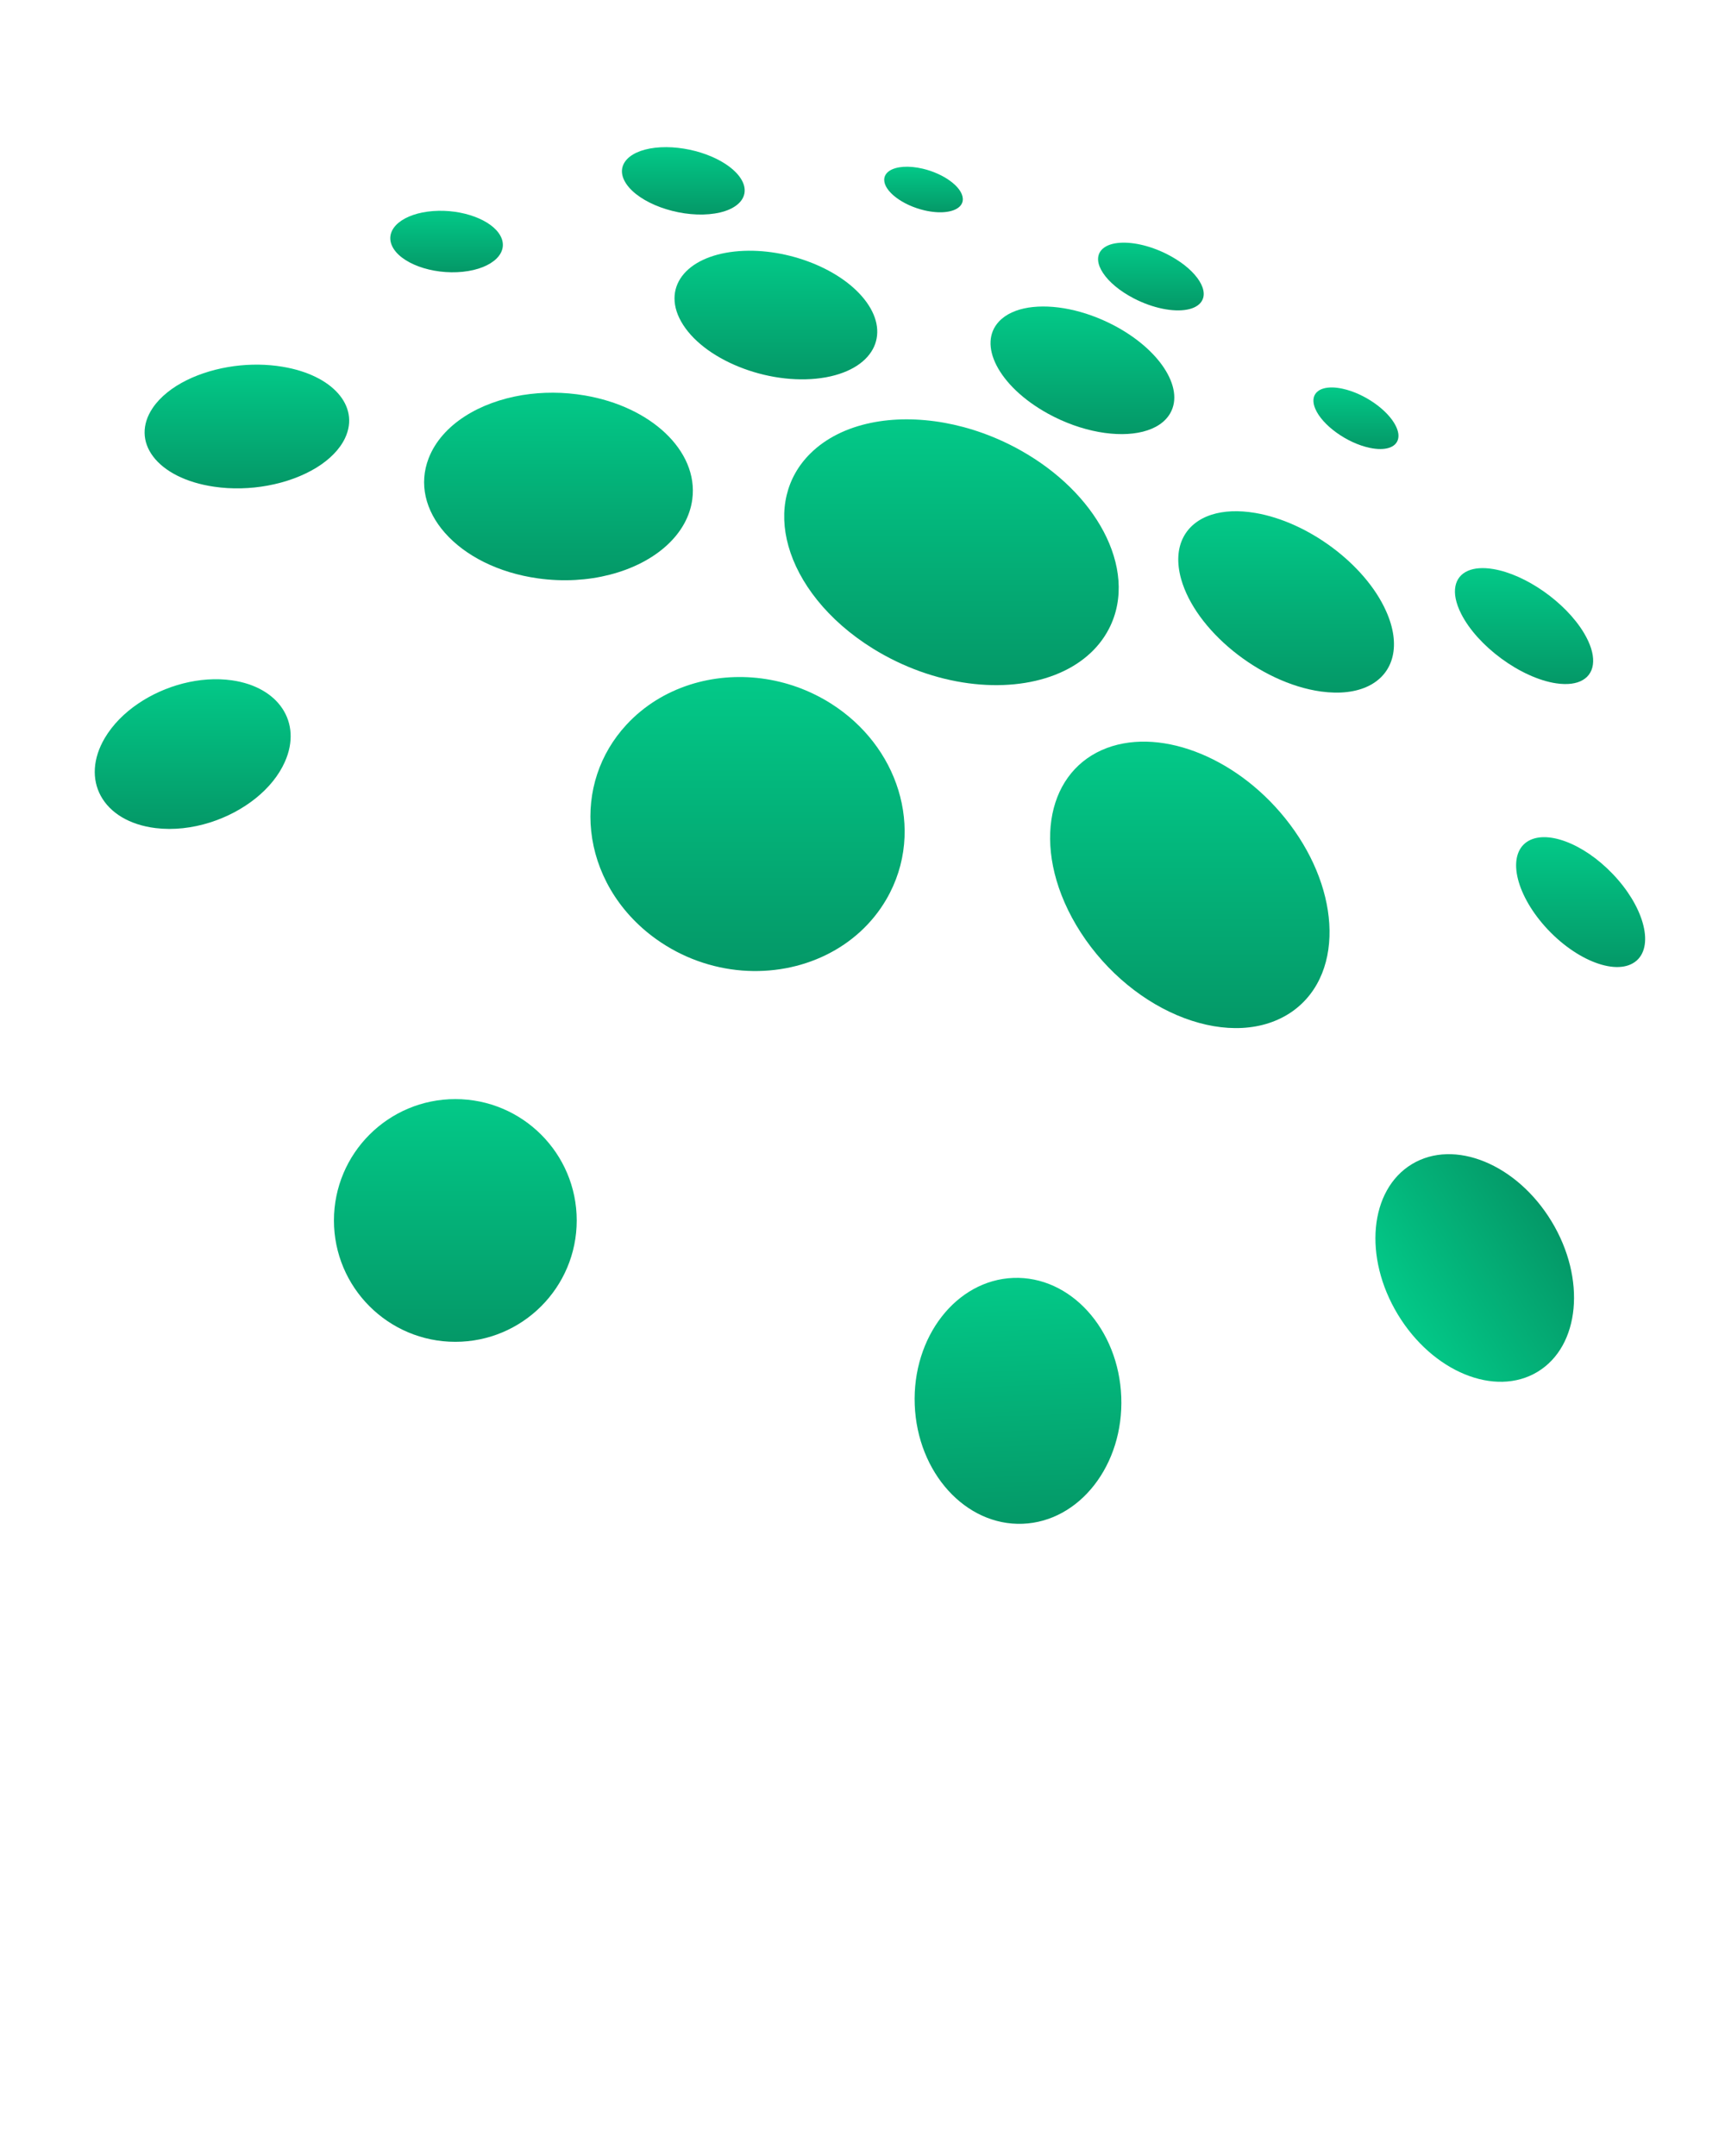 <?xml version="1.0" encoding="UTF-8"?> <svg xmlns="http://www.w3.org/2000/svg" width="100" height="125" viewBox="0 0 100 125" fill="none"><path d="M64.759 14.092C64.954 14.067 65.168 14.062 65.396 14.077C65.622 14.092 65.862 14.126 66.11 14.18C66.357 14.234 66.612 14.307 66.87 14.399C67.128 14.491 67.388 14.602 67.646 14.732C68.035 14.929 68.383 15.15 68.679 15.383C68.976 15.618 69.222 15.865 69.406 16.11C69.591 16.358 69.712 16.604 69.759 16.835C69.807 17.068 69.777 17.285 69.659 17.47C69.619 17.533 69.571 17.59 69.514 17.641C69.456 17.693 69.391 17.739 69.318 17.779C69.245 17.82 69.165 17.855 69.078 17.884C68.991 17.913 68.897 17.937 68.797 17.954C68.599 17.99 68.378 18.002 68.14 17.993C67.902 17.983 67.647 17.951 67.382 17.896C67.117 17.841 66.843 17.764 66.565 17.665C66.287 17.565 66.007 17.444 65.732 17.302C65.317 17.087 64.954 16.846 64.651 16.594C64.35 16.343 64.11 16.082 63.942 15.826C63.775 15.573 63.677 15.325 63.659 15.099C63.641 14.874 63.701 14.671 63.846 14.502C63.895 14.445 63.952 14.395 64.016 14.35C64.079 14.305 64.15 14.265 64.227 14.231C64.304 14.197 64.388 14.169 64.477 14.145C64.565 14.122 64.659 14.104 64.759 14.092Z" fill="url(#paint0_linear_674_60)"></path><path d="M76.767 22.512C76.837 22.494 76.912 22.481 76.992 22.473C77.072 22.465 77.156 22.462 77.246 22.463C77.335 22.465 77.429 22.472 77.527 22.485C77.625 22.497 77.727 22.515 77.834 22.538C78.147 22.606 78.467 22.716 78.777 22.857C79.087 22.999 79.389 23.171 79.666 23.364C79.944 23.558 80.198 23.773 80.411 23.998C80.626 24.224 80.8 24.461 80.916 24.697C80.994 24.854 81.042 25.001 81.061 25.135C81.08 25.271 81.07 25.394 81.034 25.503C80.998 25.612 80.935 25.707 80.848 25.785C80.76 25.863 80.647 25.924 80.511 25.967C80.442 25.988 80.366 26.005 80.285 26.017C80.204 26.028 80.117 26.034 80.024 26.034C79.932 26.035 79.834 26.029 79.732 26.018C79.629 26.007 79.521 25.989 79.409 25.966C79.078 25.897 78.738 25.78 78.409 25.628C78.081 25.476 77.764 25.29 77.476 25.082C77.189 24.876 76.931 24.648 76.721 24.412C76.511 24.178 76.348 23.936 76.248 23.699C76.182 23.544 76.148 23.4 76.142 23.27C76.135 23.141 76.157 23.024 76.205 22.923C76.252 22.823 76.324 22.737 76.419 22.668C76.513 22.599 76.63 22.546 76.767 22.512Z" fill="url(#paint1_linear_674_60)"></path><path d="M85.1 33.093C85.193 33.053 85.293 33.02 85.401 32.995C85.509 32.971 85.624 32.954 85.746 32.945C85.869 32.936 85.998 32.935 86.135 32.943C86.272 32.951 86.415 32.967 86.565 32.992C87.037 33.071 87.533 33.23 88.028 33.452C88.523 33.673 89.019 33.958 89.489 34.287C89.962 34.619 90.41 34.997 90.808 35.403C91.209 35.814 91.558 36.254 91.828 36.706C92.013 37.017 92.149 37.314 92.237 37.592C92.325 37.871 92.364 38.131 92.356 38.365C92.349 38.602 92.293 38.812 92.191 38.992C92.089 39.172 91.941 39.321 91.748 39.431C91.658 39.483 91.559 39.527 91.45 39.562C91.341 39.596 91.222 39.622 91.095 39.639C90.967 39.655 90.831 39.662 90.685 39.659C90.539 39.656 90.385 39.643 90.222 39.619C89.71 39.544 89.164 39.37 88.619 39.121C88.075 38.873 87.535 38.551 87.029 38.178C86.526 37.808 86.061 37.39 85.661 36.947C85.266 36.508 84.938 36.047 84.705 35.586C84.547 35.274 84.444 34.983 84.389 34.716C84.335 34.452 84.33 34.211 84.37 33.998C84.409 33.787 84.492 33.603 84.616 33.451C84.738 33.3 84.901 33.179 85.1 33.093Z" fill="url(#paint2_linear_674_60)"></path><path d="M52.364 9.673C52.447 9.667 52.534 9.665 52.624 9.666C52.714 9.668 52.806 9.673 52.902 9.682C52.997 9.691 53.095 9.704 53.195 9.72C53.295 9.737 53.397 9.758 53.501 9.782C53.806 9.855 54.099 9.956 54.367 10.078C54.636 10.199 54.88 10.34 55.088 10.493C55.297 10.647 55.471 10.812 55.596 10.98C55.721 11.15 55.798 11.323 55.813 11.49C55.824 11.601 55.806 11.702 55.763 11.793C55.72 11.885 55.652 11.965 55.562 12.034C55.472 12.103 55.36 12.161 55.23 12.204C55.099 12.248 54.949 12.279 54.784 12.295C54.699 12.304 54.61 12.308 54.517 12.308C54.425 12.309 54.329 12.305 54.23 12.297C54.131 12.29 54.029 12.277 53.924 12.261C53.819 12.245 53.712 12.224 53.602 12.199C53.279 12.124 52.97 12.017 52.687 11.888C52.405 11.759 52.151 11.608 51.938 11.445C51.726 11.284 51.555 11.11 51.437 10.935C51.32 10.762 51.257 10.587 51.258 10.421C51.259 10.311 51.288 10.213 51.342 10.126C51.395 10.039 51.472 9.963 51.569 9.9C51.666 9.837 51.784 9.786 51.917 9.748C52.051 9.71 52.201 9.685 52.364 9.673Z" fill="url(#paint3_linear_674_60)"></path><path d="M38.297 8.539C38.739 8.516 39.195 8.545 39.641 8.617C40.085 8.688 40.522 8.802 40.928 8.951C41.333 9.099 41.71 9.282 42.035 9.492C42.362 9.702 42.637 9.941 42.838 10.199C43.039 10.459 43.147 10.715 43.167 10.957C43.187 11.2 43.118 11.429 42.968 11.631C42.816 11.834 42.582 12.01 42.272 12.146C41.959 12.283 41.569 12.378 41.112 12.418C40.651 12.459 40.167 12.439 39.688 12.37C39.207 12.3 38.733 12.179 38.292 12.018C37.852 11.857 37.448 11.655 37.107 11.424C36.767 11.194 36.491 10.935 36.305 10.658C36.12 10.383 36.041 10.116 36.056 9.871C36.072 9.628 36.178 9.405 36.364 9.215C36.548 9.026 36.81 8.869 37.138 8.752C37.463 8.637 37.852 8.563 38.297 8.539Z" fill="url(#paint4_linear_674_60)"></path><path d="M59.619 17.834C59.969 17.779 60.348 17.759 60.745 17.775C61.14 17.791 61.554 17.842 61.978 17.928C62.401 18.014 62.834 18.135 63.269 18.291C63.703 18.446 64.14 18.637 64.571 18.862C65.221 19.204 65.798 19.595 66.287 20.013C66.78 20.434 67.186 20.885 67.485 21.34C67.788 21.801 67.984 22.267 68.05 22.712C68.118 23.164 68.052 23.594 67.831 23.973C67.756 24.102 67.665 24.22 67.56 24.328C67.455 24.437 67.335 24.536 67.202 24.624C67.069 24.713 66.922 24.791 66.764 24.858C66.604 24.925 66.433 24.982 66.252 25.028C65.891 25.119 65.49 25.166 65.06 25.169C64.627 25.172 64.167 25.13 63.69 25.043C63.212 24.956 62.719 24.824 62.225 24.647C61.73 24.469 61.235 24.248 60.752 23.982C60.029 23.584 59.406 23.128 58.9 22.647C58.401 22.171 58.019 21.672 57.768 21.182C57.521 20.699 57.403 20.226 57.424 19.792C57.445 19.364 57.602 18.974 57.904 18.648C58.004 18.539 58.117 18.441 58.242 18.353C58.365 18.265 58.501 18.188 58.646 18.121C58.791 18.053 58.945 17.996 59.108 17.948C59.27 17.901 59.441 17.863 59.619 17.834Z" fill="url(#paint5_linear_674_60)"></path><path d="M42.587 14.583C43.29 14.507 44.018 14.527 44.736 14.627C45.449 14.727 46.157 14.905 46.823 15.15C47.489 15.394 48.118 15.705 48.673 16.071C49.232 16.439 49.719 16.865 50.096 17.336C50.478 17.814 50.712 18.296 50.807 18.76C50.903 19.231 50.855 19.685 50.671 20.097C50.482 20.516 50.152 20.891 49.688 21.196C49.216 21.506 48.607 21.743 47.87 21.877C47.121 22.011 46.318 22.027 45.51 21.939C44.696 21.851 43.883 21.657 43.119 21.375C42.356 21.094 41.648 20.727 41.042 20.294C40.441 19.863 39.946 19.37 39.602 18.834C39.262 18.305 39.102 17.787 39.102 17.304C39.101 16.829 39.254 16.39 39.54 16.008C39.821 15.633 40.23 15.313 40.749 15.069C41.26 14.828 41.878 14.66 42.587 14.583Z" fill="url(#paint6_linear_674_60)"></path><path d="M25.099 12.237C25.525 12.205 25.951 12.221 26.358 12.277C26.764 12.334 27.152 12.43 27.502 12.559C27.852 12.688 28.166 12.85 28.424 13.037C28.683 13.226 28.886 13.441 29.012 13.676C29.14 13.913 29.177 14.148 29.136 14.371C29.094 14.595 28.972 14.808 28.779 14.996C28.585 15.187 28.319 15.353 27.992 15.484C27.662 15.616 27.271 15.711 26.831 15.757C26.386 15.803 25.935 15.795 25.5 15.741C25.064 15.687 24.647 15.586 24.271 15.448C23.896 15.309 23.563 15.133 23.297 14.929C23.031 14.725 22.832 14.493 22.721 14.242C22.611 13.994 22.598 13.75 22.669 13.524C22.739 13.299 22.891 13.091 23.11 12.91C23.328 12.731 23.612 12.579 23.949 12.463C24.284 12.348 24.671 12.27 25.099 12.237Z" fill="url(#paint7_linear_674_60)"></path><path d="M70.239 29.84C70.413 29.784 70.598 29.739 70.792 29.707C70.986 29.674 71.189 29.653 71.401 29.644C71.612 29.635 71.832 29.638 72.061 29.654C72.288 29.669 72.525 29.698 72.769 29.739C73.535 29.869 74.31 30.118 75.059 30.457C75.811 30.797 76.542 31.231 77.216 31.731C77.897 32.236 78.523 32.812 79.057 33.433C79.599 34.063 80.047 34.741 80.358 35.441C80.575 35.926 80.711 36.39 80.772 36.826C80.834 37.268 80.819 37.679 80.731 38.053C80.642 38.431 80.478 38.77 80.244 39.06C80.007 39.353 79.699 39.595 79.326 39.777C79.151 39.862 78.962 39.934 78.76 39.991C78.556 40.049 78.339 40.092 78.109 40.12C77.878 40.148 77.635 40.16 77.379 40.156C77.123 40.151 76.855 40.13 76.576 40.092C75.694 39.97 74.792 39.685 73.919 39.276C73.05 38.868 72.218 38.34 71.471 37.732C70.733 37.13 70.084 36.454 69.567 35.744C69.06 35.044 68.683 34.315 68.477 33.593C68.339 33.108 68.287 32.659 68.31 32.25C68.333 31.846 68.431 31.482 68.593 31.163C68.753 30.848 68.977 30.577 69.256 30.354C69.531 30.134 69.862 29.96 70.239 29.84Z" fill="url(#paint8_linear_674_60)"></path><path d="M50.466 24.521C51.127 24.383 51.826 24.313 52.545 24.312C53.258 24.312 53.993 24.378 54.735 24.51C55.473 24.643 56.221 24.841 56.963 25.107C57.705 25.373 58.444 25.708 59.166 26.112C60.259 26.725 61.218 27.447 62.021 28.235C62.838 29.036 63.5 29.912 63.978 30.817C64.468 31.744 64.766 32.706 64.837 33.65C64.91 34.622 64.741 35.578 64.287 36.456C64.131 36.757 63.947 37.039 63.736 37.302C63.524 37.567 63.285 37.812 63.021 38.036C62.755 38.262 62.465 38.467 62.152 38.65C61.837 38.834 61.5 38.995 61.144 39.133C60.431 39.409 59.644 39.59 58.805 39.672C57.957 39.756 57.06 39.737 56.14 39.614C55.214 39.49 54.27 39.261 53.334 38.924C52.399 38.587 51.477 38.145 50.597 37.599C49.284 36.783 48.201 35.82 47.373 34.789C46.562 33.779 46.002 32.714 45.707 31.663C45.419 30.64 45.383 29.636 45.603 28.711C45.817 27.813 46.272 26.991 46.974 26.295C47.205 26.065 47.456 25.857 47.723 25.669C47.988 25.482 48.269 25.316 48.565 25.169C48.858 25.023 49.165 24.896 49.484 24.788C49.8 24.681 50.129 24.592 50.466 24.521Z" fill="url(#paint9_linear_674_60)"></path><path d="M30.287 22.906C30.575 22.859 30.867 22.824 31.164 22.801C31.46 22.778 31.76 22.766 32.063 22.768C32.365 22.769 32.669 22.782 32.976 22.809C33.282 22.835 33.59 22.875 33.898 22.927C34.865 23.092 35.754 23.374 36.538 23.745C37.324 24.116 38.011 24.58 38.569 25.107C39.133 25.64 39.568 26.242 39.841 26.885C40.118 27.539 40.228 28.239 40.132 28.957C40.065 29.455 39.902 29.93 39.656 30.373C39.406 30.823 39.069 31.241 38.659 31.617C38.243 31.999 37.751 32.337 37.198 32.624C36.637 32.914 36.014 33.15 35.345 33.321C35.031 33.401 34.707 33.468 34.375 33.519C34.041 33.57 33.699 33.605 33.351 33.625C33.001 33.644 32.646 33.647 32.286 33.632C31.925 33.617 31.561 33.585 31.194 33.534C30.035 33.373 28.974 33.043 28.056 32.587C27.141 32.132 26.376 31.555 25.798 30.901C25.227 30.255 24.844 29.538 24.678 28.793C24.516 28.061 24.564 27.307 24.849 26.57C25.04 26.076 25.324 25.622 25.682 25.214C26.035 24.811 26.46 24.452 26.941 24.142C27.414 23.836 27.942 23.577 28.508 23.369C29.067 23.163 29.665 23.008 30.287 22.906Z" fill="url(#paint10_linear_674_60)"></path><path d="M88.505 48.817C88.78 48.628 89.123 48.538 89.508 48.537C89.891 48.536 90.317 48.623 90.762 48.788C91.207 48.953 91.672 49.197 92.133 49.511C92.595 49.826 93.055 50.214 93.487 50.665C93.924 51.121 94.292 51.6 94.584 52.078C94.878 52.56 95.096 53.042 95.226 53.497C95.359 53.956 95.402 54.388 95.348 54.762C95.294 55.141 95.139 55.462 94.876 55.694C94.608 55.927 94.257 56.048 93.85 56.065C93.441 56.082 92.979 55.995 92.492 55.813C92.006 55.632 91.498 55.358 90.999 55.003C90.502 54.65 90.016 54.218 89.57 53.72C89.128 53.225 88.769 52.715 88.499 52.215C88.231 51.722 88.049 51.24 87.958 50.797C87.869 50.359 87.867 49.958 87.959 49.619C88.049 49.283 88.229 49.008 88.505 48.817Z" fill="url(#paint11_linear_674_60)"></path><path d="M63.862 43.492C64.664 43.134 65.549 42.979 66.465 43C67.374 43.021 68.322 43.216 69.26 43.565C70.198 43.914 71.135 44.42 72.02 45.066C72.913 45.718 73.762 46.519 74.514 47.456C75.281 48.412 75.881 49.424 76.306 50.444C76.742 51.487 76.996 52.541 77.059 53.549C77.124 54.582 76.989 55.566 76.641 56.434C76.284 57.324 75.706 58.089 74.897 58.655C74.066 59.231 73.084 59.539 72.019 59.597C70.944 59.655 69.797 59.456 68.654 59.027C67.512 58.598 66.386 57.942 65.352 57.093C64.329 56.252 63.407 55.231 62.654 54.066C61.915 52.923 61.414 51.757 61.136 50.634C60.866 49.539 60.809 48.487 60.949 47.534C61.086 46.605 61.41 45.77 61.908 45.078C62.395 44.401 63.049 43.857 63.862 43.492Z" fill="url(#paint12_linear_674_60)"></path><path d="M39.983 39.7C40.649 39.486 41.34 39.349 42.041 39.288C42.736 39.228 43.443 39.243 44.144 39.334C44.843 39.425 45.541 39.592 46.22 39.836C46.9 40.081 47.566 40.404 48.202 40.81C49.165 41.425 49.977 42.176 50.623 43.014C51.28 43.864 51.772 44.812 52.077 45.805C52.389 46.82 52.509 47.887 52.409 48.95C52.307 50.041 51.973 51.13 51.378 52.15C51.174 52.499 50.947 52.828 50.697 53.137C50.445 53.449 50.171 53.74 49.878 54.01C49.582 54.281 49.267 54.531 48.935 54.757C48.6 54.984 48.248 55.188 47.882 55.368C47.151 55.726 46.364 55.985 45.546 56.137C44.72 56.291 43.865 56.337 43.005 56.268C42.141 56.198 41.277 56.014 40.438 55.71C39.599 55.407 38.79 54.986 38.036 54.446C36.909 53.639 36.024 52.651 35.391 51.566C34.769 50.5 34.396 49.351 34.273 48.194C34.152 47.066 34.269 45.937 34.622 44.873C34.965 43.838 35.531 42.867 36.316 42.017C36.576 41.736 36.85 41.478 37.139 41.241C37.425 41.006 37.724 40.793 38.033 40.6C38.341 40.409 38.659 40.238 38.986 40.088C39.31 39.939 39.644 39.81 39.983 39.7Z" fill="url(#paint13_linear_674_60)"></path><path d="M13.59 21.225C13.82 21.195 14.053 21.172 14.287 21.158C14.52 21.144 14.754 21.139 14.988 21.141C15.222 21.144 15.456 21.155 15.69 21.176C15.922 21.196 16.154 21.225 16.384 21.264C17.107 21.384 17.745 21.586 18.283 21.847C18.823 22.109 19.265 22.433 19.591 22.799C19.92 23.168 20.133 23.58 20.21 24.017C20.288 24.46 20.226 24.929 20.002 25.403C19.846 25.731 19.623 26.041 19.343 26.327C19.06 26.617 18.72 26.883 18.333 27.12C17.942 27.359 17.504 27.568 17.033 27.742C16.557 27.918 16.046 28.057 15.515 28.154C15.267 28.2 15.014 28.236 14.758 28.263C14.501 28.289 14.242 28.306 13.981 28.312C13.719 28.318 13.456 28.314 13.194 28.299C12.931 28.283 12.668 28.257 12.407 28.218C11.584 28.098 10.862 27.873 10.265 27.572C9.669 27.27 9.2 26.894 8.88 26.47C8.562 26.05 8.39 25.585 8.383 25.102C8.376 24.625 8.528 24.133 8.854 23.65C9.074 23.325 9.358 23.026 9.692 22.756C10.022 22.489 10.402 22.251 10.817 22.045C11.228 21.841 11.674 21.669 12.142 21.531C12.607 21.394 13.093 21.291 13.59 21.225Z" fill="url(#paint14_linear_674_60)"></path><path d="M10.612 39.626C10.848 39.565 11.086 39.516 11.325 39.477C11.563 39.438 11.802 39.411 12.04 39.395C12.277 39.379 12.515 39.375 12.75 39.383C12.985 39.391 13.219 39.411 13.449 39.444C14.128 39.542 14.719 39.742 15.209 40.022C15.701 40.301 16.093 40.662 16.37 41.081C16.649 41.502 16.814 41.985 16.845 42.505C16.876 43.031 16.771 43.598 16.509 44.181C16.335 44.571 16.101 44.944 15.819 45.295C15.534 45.649 15.199 45.979 14.825 46.281C14.447 46.584 14.03 46.858 13.585 47.094C13.136 47.332 12.659 47.532 12.165 47.688C11.911 47.768 11.653 47.836 11.392 47.891C11.131 47.946 10.867 47.988 10.603 48.017C10.338 48.045 10.072 48.059 9.808 48.059C9.544 48.058 9.281 48.042 9.021 48.011C8.253 47.917 7.591 47.694 7.053 47.372C6.517 47.05 6.109 46.631 5.844 46.147C5.582 45.666 5.462 45.123 5.499 44.549C5.535 43.982 5.723 43.386 6.074 42.79C6.304 42.401 6.589 42.036 6.916 41.701C7.241 41.369 7.607 41.066 8.003 40.797C8.395 40.53 8.817 40.296 9.257 40.099C9.694 39.903 10.149 39.744 10.612 39.626Z" fill="url(#paint15_linear_674_60)"></path><path d="M26.396 77.796C30.282 77.796 33.433 74.645 33.433 70.759C33.433 66.873 30.282 63.723 26.396 63.723C22.51 63.723 19.359 66.873 19.359 70.759C19.359 74.645 22.51 77.796 26.396 77.796Z" fill="url(#paint16_linear_674_60)"></path><path d="M89.948 70.817C87.935 67.492 84.308 66.005 81.847 67.496C79.386 68.986 79.022 72.889 81.035 76.213C83.048 79.537 86.675 81.024 89.136 79.534C91.597 78.044 91.961 74.141 89.948 70.817Z" fill="url(#paint17_linear_674_60)"></path><path d="M59.284 88.345C62.59 88.219 65.15 84.927 65.001 80.991C64.851 77.055 62.05 73.966 58.744 74.091C55.438 74.217 52.879 77.509 53.028 81.445C53.177 85.381 55.978 88.47 59.284 88.345Z" fill="url(#paint18_linear_674_60)"></path><defs><linearGradient id="paint0_linear_674_60" x1="66.719" y1="14.068" x2="66.719" y2="17.996" gradientUnits="userSpaceOnUse"><stop stop-color="#03C988"></stop><stop offset="1" stop-color="#049867"></stop></linearGradient><linearGradient id="paint1_linear_674_60" x1="78.606" y1="22.463" x2="78.606" y2="26.034" gradientUnits="userSpaceOnUse"><stop stop-color="#03C988"></stop><stop offset="1" stop-color="#049867"></stop></linearGradient><linearGradient id="paint2_linear_674_60" x1="88.35" y1="32.938" x2="88.35" y2="39.66" gradientUnits="userSpaceOnUse"><stop stop-color="#03C988"></stop><stop offset="1" stop-color="#049867"></stop></linearGradient><linearGradient id="paint3_linear_674_60" x1="53.537" y1="9.666" x2="53.537" y2="12.309" gradientUnits="userSpaceOnUse"><stop stop-color="#03C988"></stop><stop offset="1" stop-color="#049867"></stop></linearGradient><linearGradient id="paint4_linear_674_60" x1="39.612" y1="8.531" x2="39.612" y2="12.439" gradientUnits="userSpaceOnUse"><stop stop-color="#03C988"></stop><stop offset="1" stop-color="#049867"></stop></linearGradient><linearGradient id="paint5_linear_674_60" x1="62.749" y1="17.77" x2="62.749" y2="25.169" gradientUnits="userSpaceOnUse"><stop stop-color="#03C988"></stop><stop offset="1" stop-color="#049867"></stop></linearGradient><linearGradient id="paint6_linear_674_60" x1="44.979" y1="14.537" x2="44.979" y2="21.994" gradientUnits="userSpaceOnUse"><stop stop-color="#03C988"></stop><stop offset="1" stop-color="#049867"></stop></linearGradient><linearGradient id="paint7_linear_674_60" x1="25.889" y1="12.221" x2="25.889" y2="15.787" gradientUnits="userSpaceOnUse"><stop stop-color="#03C988"></stop><stop offset="1" stop-color="#049867"></stop></linearGradient><linearGradient id="paint8_linear_674_60" x1="74.557" y1="29.639" x2="74.557" y2="40.157" gradientUnits="userSpaceOnUse"><stop stop-color="#03C988"></stop><stop offset="1" stop-color="#049867"></stop></linearGradient><linearGradient id="paint9_linear_674_60" x1="55.157" y1="24.312" x2="55.157" y2="39.724" gradientUnits="userSpaceOnUse"><stop stop-color="#03C988"></stop><stop offset="1" stop-color="#049867"></stop></linearGradient><linearGradient id="paint10_linear_674_60" x1="32.376" y1="22.768" x2="32.376" y2="33.642" gradientUnits="userSpaceOnUse"><stop stop-color="#03C988"></stop><stop offset="1" stop-color="#049867"></stop></linearGradient><linearGradient id="paint11_linear_674_60" x1="91.631" y1="48.537" x2="91.631" y2="56.067" gradientUnits="userSpaceOnUse"><stop stop-color="#03C988"></stop><stop offset="1" stop-color="#049867"></stop></linearGradient><linearGradient id="paint12_linear_674_60" x1="68.975" y1="42.998" x2="68.975" y2="59.607" gradientUnits="userSpaceOnUse"><stop stop-color="#03C988"></stop><stop offset="1" stop-color="#049867"></stop></linearGradient><linearGradient id="paint13_linear_674_60" x1="43.335" y1="39.252" x2="43.335" y2="56.299" gradientUnits="userSpaceOnUse"><stop stop-color="#03C988"></stop><stop offset="1" stop-color="#049867"></stop></linearGradient><linearGradient id="paint14_linear_674_60" x1="14.312" y1="21.141" x2="14.312" y2="28.315" gradientUnits="userSpaceOnUse"><stop stop-color="#03C988"></stop><stop offset="1" stop-color="#049867"></stop></linearGradient><linearGradient id="paint15_linear_674_60" x1="11.171" y1="39.379" x2="11.171" y2="48.059" gradientUnits="userSpaceOnUse"><stop stop-color="#03C988"></stop><stop offset="1" stop-color="#049867"></stop></linearGradient><linearGradient id="paint16_linear_674_60" x1="26.396" y1="63.723" x2="26.396" y2="77.796" gradientUnits="userSpaceOnUse"><stop stop-color="#03C988"></stop><stop offset="1" stop-color="#049867"></stop></linearGradient><linearGradient id="paint17_linear_674_60" x1="81.035" y1="76.213" x2="89.948" y2="70.817" gradientUnits="userSpaceOnUse"><stop stop-color="#03C988"></stop><stop offset="1" stop-color="#049867"></stop></linearGradient><linearGradient id="paint18_linear_674_60" x1="58.744" y1="74.091" x2="59.284" y2="88.345" gradientUnits="userSpaceOnUse"><stop stop-color="#03C988"></stop><stop offset="1" stop-color="#049867"></stop></linearGradient></defs></svg> 